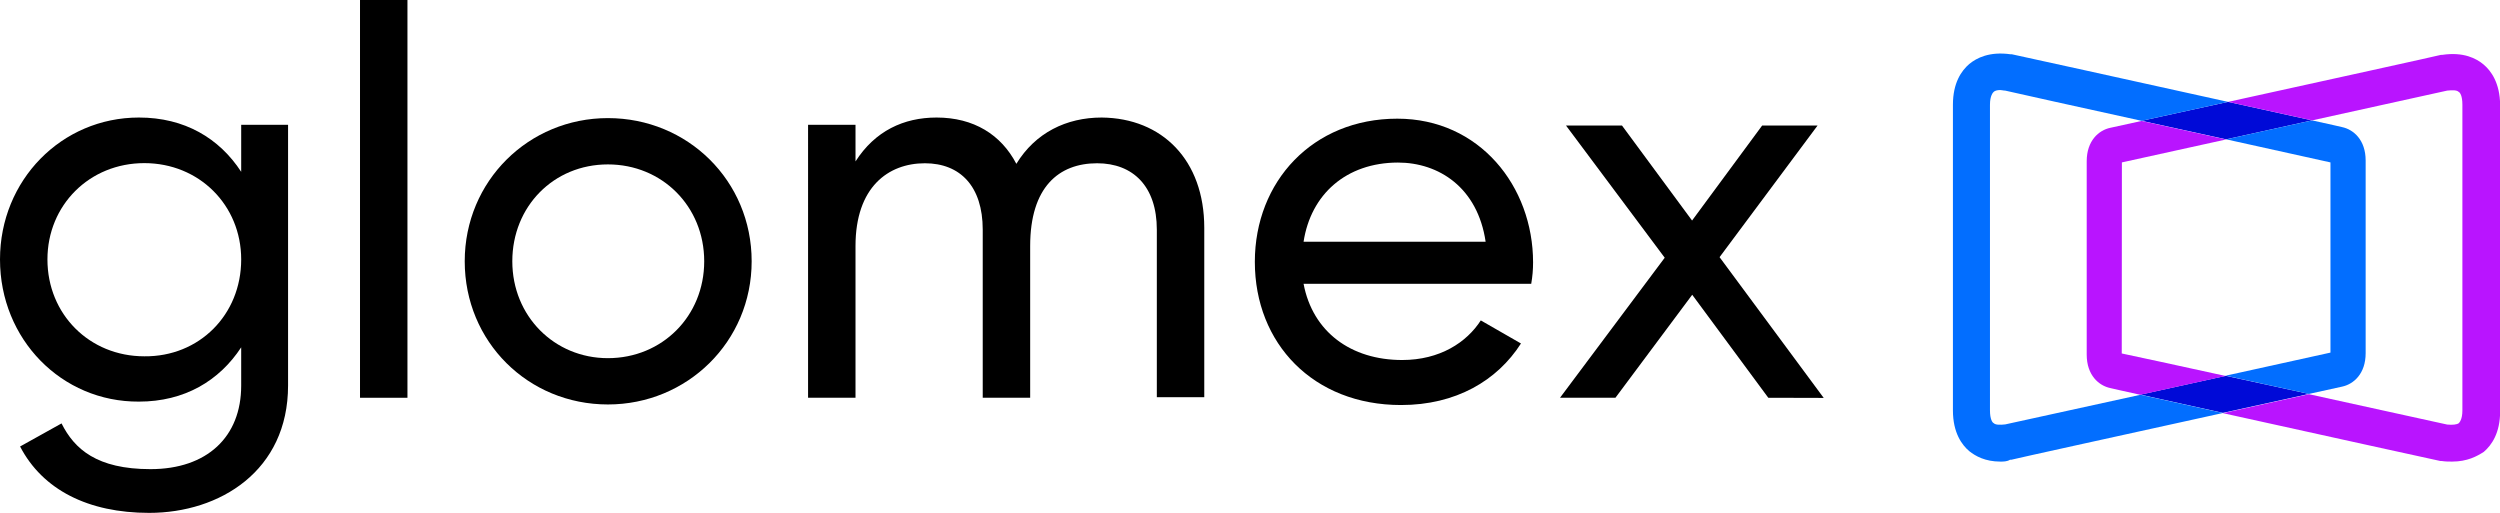 <?xml version="1.0" encoding="utf-8"?>
<!-- Generator: Adobe Illustrator 27.9.3, SVG Export Plug-In . SVG Version: 9.03 Build 53313)  -->
<svg version="1.1" id="Ebene_1" xmlns="http://www.w3.org/2000/svg" xmlns:xlink="http://www.w3.org/1999/xlink" x="0px" y="0px"
	 viewBox="0 0 175.48 36" style="enable-background:new 0 0 175.48 36;" xml:space="preserve">
<style type="text/css">
	.st0{fill:#000AD7;}
	.st1{fill:#026EFF;}
	.st2{fill:#B914FF;}
</style>
<path d="M20.22,8.76v18.3c0,5.99-4.79,8.94-9.75,8.94c-4.28,0-7.48-1.62-9.06-4.66l2.91-1.62c0.9,1.8,2.48,3.21,6.24,3.21
	c3.98,0,6.37-2.27,6.37-5.86v-2.69c-1.54,2.35-3.98,3.81-7.18,3.81C4.32,28.22,0,23.81,0,18.21c0-5.56,4.32-9.96,9.75-9.96
	c3.21,0,5.64,1.45,7.18,3.81V8.76L20.22,8.76L20.22,8.76z M16.93,18.21c0-3.81-2.95-6.76-6.8-6.76s-6.8,2.95-6.8,6.76
	c0,3.85,2.95,6.8,6.8,6.8C13.98,25.05,16.93,22.1,16.93,18.21z"/>
<path d="M25.27,0h3.33v27.92h-3.33V0z"/>
<path d="M32.62,18.34c0-5.64,4.49-10.05,10.05-10.05c5.6,0,10.09,4.4,10.09,10.05s-4.53,10.05-10.09,10.05
	C37.07,28.39,32.62,23.99,32.62,18.34z M49.43,18.34c0-3.85-2.95-6.8-6.76-6.8c-3.81,0-6.71,2.95-6.71,6.8s2.95,6.8,6.71,6.8
	C46.48,25.14,49.43,22.19,49.43,18.34z"/>
<path d="M84.53,15.99v11.89h-3.33V16.12c0-3.04-1.67-4.66-4.19-4.66c-2.69,0-4.7,1.67-4.7,5.81v10.65h-3.33v-11.8
	c0-3.04-1.58-4.66-4.06-4.66c-2.57,0-4.87,1.67-4.87,5.81v10.65h-3.33V8.76h3.33v2.57c1.37-2.14,3.38-3.08,5.69-3.08
	c2.61,0,4.53,1.2,5.6,3.25c1.33-2.18,3.51-3.25,5.99-3.25C81.58,8.29,84.53,11.24,84.53,15.99L84.53,15.99z"/>
<path d="M98.42,25.27c2.65,0,4.53-1.24,5.52-2.78l2.82,1.62c-1.67,2.61-4.57,4.32-8.42,4.32c-6.16,0-10.26-4.32-10.26-10.05
	c0-5.64,4.06-10.05,10-10.05c5.77,0,9.53,4.75,9.53,10.09c0,0.51-0.04,0.98-0.13,1.5H91.5C92.14,23.3,94.83,25.27,98.42,25.27
	L98.42,25.27z M91.5,16.97h12.78c-0.56-3.81-3.29-5.56-6.16-5.56C94.49,11.42,92.01,13.64,91.5,16.97L91.5,16.97z"/>
<path d="M124.12,27.92l-5.34-7.23l-5.39,7.23h-3.89l7.35-9.83l-6.93-9.28h3.93l4.92,6.67l4.92-6.67h3.89l-6.88,9.24l7.31,9.88
	L124.12,27.92L124.12,27.92z"/>
<path class="st0" d="M162.28,8.45c-1.47-0.33-3.57-0.79-5.89-1.3c-2.38,0.52-4.55,1-6.07,1.33c1.98,0.44,4.04,0.89,5.93,1.3
	C158.18,9.36,160.27,8.9,162.28,8.45L162.28,8.45z"/>
<path class="st0" d="M156.23,26.38c-1.92,0.42-3.99,0.88-5.99,1.32c1.45,0.32,3.51,0.78,5.79,1.28c2.35-0.52,4.5-0.99,6.04-1.33
	C160.11,27.23,158.09,26.78,156.23,26.38L156.23,26.38z"/>
<path class="st1" d="M163.58,11.4v13.35c-0.98,0.21-3.9,0.86-7.35,1.62c1.86,0.41,3.88,0.85,5.84,1.28c1.38-0.3,2.26-0.5,2.32-0.51
	c0.81-0.17,1.66-0.9,1.66-2.35V11.27c0-1.45-0.85-2.18-1.66-2.35c-0.05-0.02-0.85-0.19-2.1-0.47c-2.01,0.44-4.1,0.91-6.03,1.33
	C159.71,10.55,162.62,11.19,163.58,11.4L163.58,11.4z"/>
<path class="st1" d="M140.75,29.79c-0.38,0.04-0.68,0.04-0.81-0.09c-0.09-0.04-0.26-0.26-0.26-0.9V7.35c0-0.64,0.21-0.85,0.26-0.9
	c0.09-0.09,0.26-0.13,0.47-0.13c0.09,0,0.21,0.04,0.34,0.04c1.06,0.25,5.13,1.14,9.57,2.12c1.52-0.33,3.69-0.81,6.07-1.33
	c-6.65-1.47-15.04-3.32-15.17-3.34h-0.09c-1.49-0.21-2.39,0.26-2.9,0.68c-0.55,0.47-1.15,1.32-1.15,2.86v21.46
	c0,1.58,0.64,2.43,1.15,2.86c0.43,0.34,1.11,0.73,2.18,0.73c0.21,0,0.47,0,0.68-0.13h0.09c0.15-0.05,8.26-1.83,14.85-3.28
	c-2.28-0.5-4.34-0.96-5.79-1.28C145.83,28.67,141.81,29.56,140.75,29.79L140.75,29.79z"/>
<path class="st2" d="M148.94,11.4c0.98-0.21,3.88-0.86,7.31-1.61c-1.89-0.42-3.95-0.87-5.93-1.3c-1.3,0.29-2.13,0.47-2.19,0.48
	c-0.81,0.17-1.66,0.9-1.66,2.35v13.57c0,1.45,0.85,2.18,1.66,2.35c0.05,0.02,0.85,0.19,2.1,0.47c2-0.44,4.08-0.9,5.99-1.32
	c-3.43-0.75-6.32-1.38-7.29-1.58L148.94,11.4L148.94,11.4z"/>
<path class="st2" d="M174.33,4.53c-0.51-0.43-1.41-0.9-2.9-0.68h-0.09c-0.15,0.05-8.34,1.85-14.94,3.3c2.32,0.51,4.42,0.98,5.89,1.3
	c4.41-0.97,8.43-1.86,9.48-2.09c0.38-0.04,0.68-0.04,0.81,0.09c0.09,0.04,0.26,0.26,0.26,0.9v21.46c0,0.64-0.21,0.85-0.26,0.9
	c-0.13,0.09-0.43,0.13-0.81,0.09c-1.05-0.23-5.2-1.14-9.7-2.13c-1.53,0.34-3.69,0.81-6.04,1.33c6.66,1.47,15.14,3.34,15.27,3.36
	h0.09c0.26,0.04,0.51,0.04,0.73,0.04c1.07,0,1.75-0.38,2.22-0.68c0.55-0.47,1.15-1.32,1.15-2.86V7.39
	C175.48,5.81,174.84,4.96,174.33,4.53L174.33,4.53z"/>
</svg>
